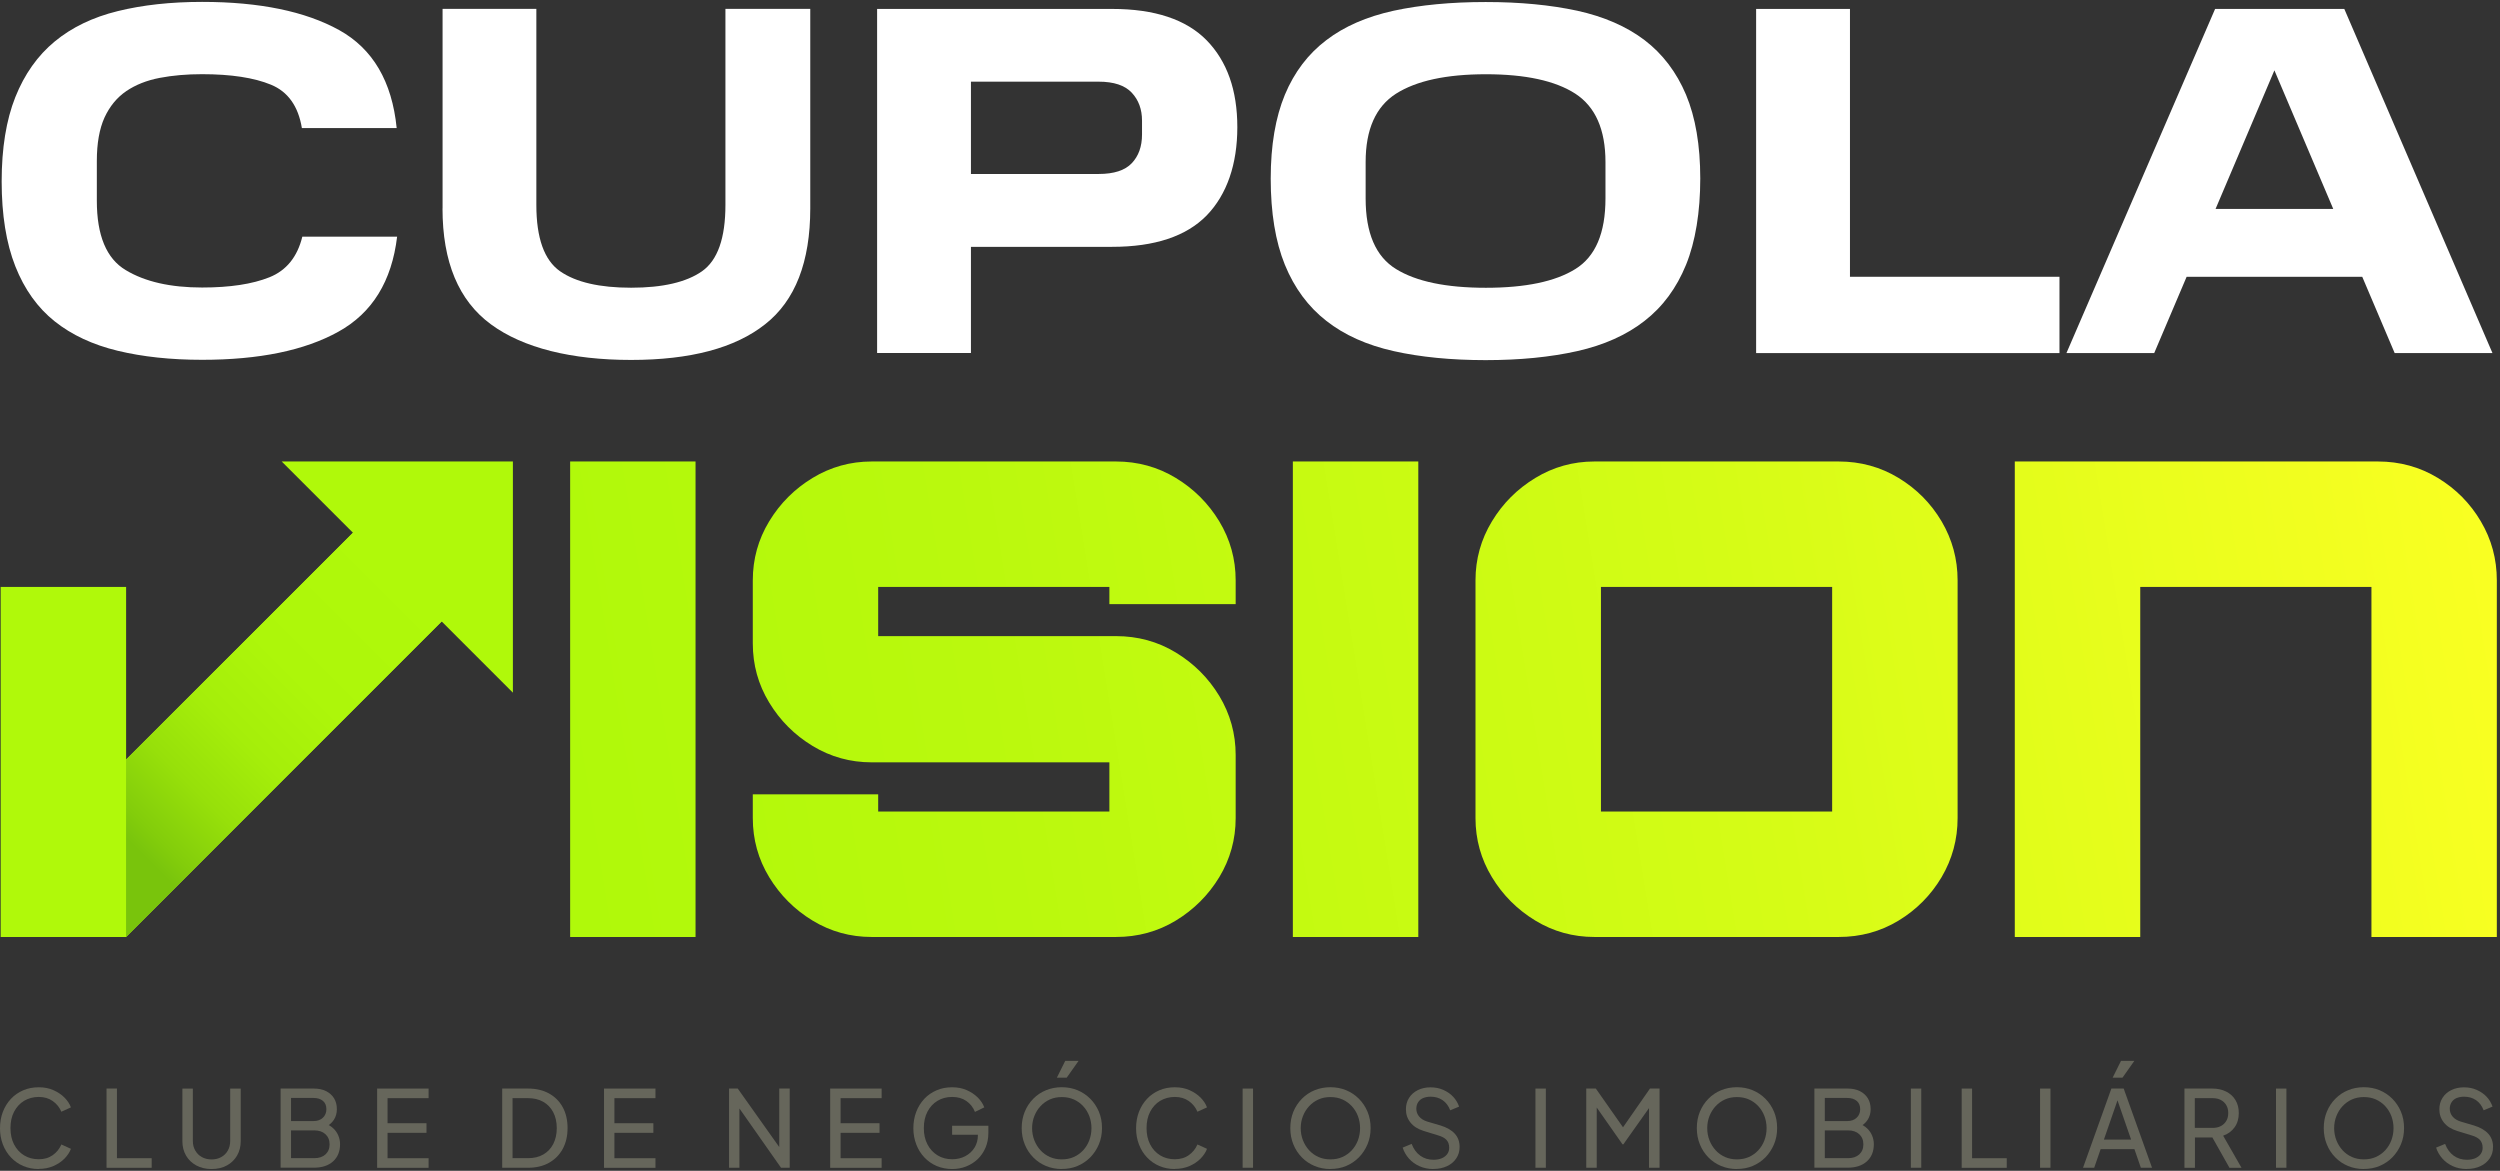 <svg xmlns="http://www.w3.org/2000/svg" width="600" height="281" viewBox="0 0 600 281" fill="none"><rect x="0" y="0" width="600" height="281" fill="#333333" stroke="none"/><path d="M136.836 110.756V224.874H166.929V110.756H136.836ZM296.559 144.993V139.282C296.559 134.169 295.239 129.456 292.628 125.126C290.003 120.797 286.518 117.327 282.188 114.702C277.858 112.076 273.068 110.756 267.833 110.756H209.197C204.085 110.756 199.356 112.076 195.026 114.702C190.696 117.327 187.227 120.797 184.601 125.126C181.976 129.456 180.671 134.169 180.671 139.282V154.435C180.671 159.547 181.976 164.276 184.601 168.606C187.227 172.935 190.696 176.405 195.026 179.03C199.356 181.656 204.085 182.961 209.197 182.961H266.251V194.767H210.763V190.637H180.671V196.348C180.671 201.461 181.976 206.19 184.601 210.519C187.227 214.833 190.696 218.318 195.026 220.944C199.356 223.569 204.085 224.874 209.197 224.874H267.833C273.068 224.874 277.858 223.569 282.188 220.944C286.518 218.318 290.003 214.833 292.628 210.519C295.239 206.19 296.559 201.461 296.559 196.348V181.195C296.559 176.083 295.239 171.354 292.628 167.024C290.003 162.695 286.518 159.225 282.188 156.6C277.858 153.974 273.068 152.669 267.833 152.669H210.763V140.863H266.251V144.993H296.559ZM310.285 110.756V224.874H340.393V110.756H310.285ZM465.985 125.126C463.421 120.797 459.982 117.327 455.652 114.702C451.322 112.076 446.532 110.756 441.281 110.756H382.662C377.533 110.756 372.82 112.076 368.49 114.702C364.161 117.327 360.675 120.797 358.065 125.126C355.44 129.456 354.119 134.169 354.119 139.282V196.348C354.119 201.461 355.44 206.19 358.065 210.519C360.675 214.833 364.161 218.318 368.49 220.944C372.82 223.569 377.533 224.874 382.662 224.874H441.281C446.532 224.874 451.322 223.569 455.652 220.944C459.982 218.318 463.421 214.833 465.985 210.519C468.534 206.19 469.823 201.461 469.823 196.348V139.282C469.823 134.169 468.534 129.456 465.985 125.126ZM439.715 194.767H384.228V140.863H439.715V194.767ZM595.4 125.126C592.851 120.797 589.412 117.327 585.082 114.702C580.753 112.076 575.962 110.756 570.711 110.756H483.549V224.874H513.658V140.863H569.145V224.874H599.238V139.282C599.238 134.169 597.964 129.456 595.4 125.126ZM123.095 110.756V166.241L106.006 149.154L30.267 224.874H0.159V140.863H30.267V182.3L84.711 127.859L67.607 110.756H123.095Z" fill="url(#paint0_linear_1_99)"></path><path d="M108.278 146.851L30.252 224.874V182.3L84.711 127.859L86.983 125.572L108.278 146.851Z" fill="url(#paint1_linear_1_99)"></path><path d="M0.398 43.55C0.398 35.582 1.486 28.827 3.677 23.315C5.868 17.819 9.024 13.351 13.13 9.958C17.236 6.565 22.307 4.124 28.267 2.666C34.257 1.192 40.983 0.455 48.505 0.455C62.309 0.455 73.263 2.727 81.383 7.21C89.488 11.709 94.084 19.554 95.202 30.731H72.451C71.578 25.465 69.096 21.995 65.021 20.322C60.961 18.648 55.445 17.804 48.505 17.804C44.828 17.804 41.442 18.095 38.317 18.694C35.207 19.293 32.541 20.352 30.304 21.872C28.052 23.407 26.336 25.511 25.08 28.213C23.854 30.93 23.241 34.4 23.241 38.622V48.202C23.241 56.508 25.539 62.066 30.182 64.829C34.808 67.624 40.921 69.005 48.505 69.005C55.215 69.005 60.593 68.176 64.653 66.549C68.728 64.922 71.363 61.667 72.558 56.8H95.309C94.022 67.501 89.35 75.1 81.23 79.599C73.125 84.113 62.202 86.354 48.505 86.354C40.983 86.354 34.257 85.633 28.267 84.189C22.276 82.746 17.236 80.397 13.13 77.127C9.024 73.857 5.868 69.451 3.677 63.908C1.486 58.35 0.398 51.565 0.398 43.504V43.55Z" fill="white"></path><path d="M106.218 49.999V2.128H128.724V49.17C128.724 57.168 130.623 62.45 134.423 65.106C138.222 67.747 143.906 69.052 151.475 69.052C159.043 69.052 164.727 67.731 168.481 65.106C172.234 62.465 174.103 57.168 174.103 49.17V2.128H194.464V50.014C194.464 62.864 190.864 72.153 183.617 77.833C176.401 83.545 165.677 86.385 151.459 86.385C137.242 86.385 125.568 83.545 117.815 77.833C110.063 72.138 106.202 62.864 106.202 50.014L106.218 49.999Z" fill="white"></path><path d="M210.505 2.144H266.9C277.119 2.144 284.687 4.662 289.605 9.682C294.508 14.718 296.959 21.657 296.959 30.516C296.959 39.374 294.492 46.652 289.605 51.703C284.687 56.723 277.134 59.241 266.9 59.241H233.026V84.727H210.505V2.144ZM274.085 32.312V28.95C274.085 26.232 273.258 23.991 271.619 22.241C269.979 20.49 267.329 19.6 263.667 19.6H233.026V41.754H263.667C267.344 41.754 269.995 40.894 271.619 39.175C273.258 37.455 274.085 35.168 274.085 32.281V32.312Z" fill="white"></path><path d="M304.972 42.844C304.972 34.876 306.121 28.167 308.373 22.732C310.64 17.297 313.965 12.937 318.316 9.636C322.652 6.32 328.045 3.986 334.479 2.574C340.899 1.192 348.268 0.486 356.556 0.486C364.845 0.486 372.107 1.192 378.541 2.574C384.945 3.986 390.353 6.335 394.704 9.636C399.04 12.952 402.365 17.328 404.647 22.732C406.915 28.167 408.064 34.845 408.064 42.844C408.064 50.843 406.915 57.967 404.647 63.555C402.365 69.144 399.055 73.627 394.704 77.004C390.353 80.413 384.945 82.823 378.541 84.266C372.107 85.709 364.783 86.431 356.556 86.431C348.329 86.431 340.883 85.709 334.479 84.266C328.045 82.823 322.652 80.413 318.316 77.004C313.965 73.611 310.656 69.128 308.373 63.555C306.105 57.967 304.972 51.073 304.972 42.844ZM385.313 47.634V38.898C385.313 31.084 382.892 25.618 378.082 22.486C373.256 19.37 366.086 17.819 356.602 17.819C347.119 17.819 339.933 19.385 335.046 22.486C330.174 25.603 327.753 31.069 327.753 38.898V47.634C327.753 55.94 330.174 61.575 335.046 64.569C339.918 67.578 347.103 69.067 356.602 69.067C366.101 69.067 373.256 67.578 378.082 64.569C382.908 61.59 385.313 55.94 385.313 47.634Z" fill="white"></path><path d="M421.47 2.144H443.991V66.426H494.273V84.742H421.47V2.144Z" fill="white"></path><path d="M531.625 2.144H562.633L598.193 84.742H574.721L566.938 66.426H524.792L517.009 84.742H495.943L531.625 2.144ZM531.732 50.152H559.983L545.857 16.882L531.732 50.152Z" fill="white"></path><path d="M9.3 280.568C7.951 280.568 6.726 280.322 5.592 279.847C4.458 279.355 3.478 278.68 2.635 277.789C1.793 276.899 1.149 275.87 0.689 274.673C0.23 273.475 0 272.185 0 270.773C0 269.36 0.23 268.04 0.689 266.843C1.149 265.645 1.793 264.616 2.62 263.726C3.447 262.836 4.443 262.16 5.577 261.669C6.71 261.177 7.951 260.947 9.3 260.947C10.648 260.947 11.781 261.177 12.823 261.638C13.865 262.099 14.754 262.697 15.474 263.419C16.194 264.141 16.715 264.939 17.021 265.768L14.723 266.812C14.279 265.753 13.589 264.908 12.655 264.248C11.72 263.588 10.602 263.265 9.3 263.265C7.997 263.265 6.802 263.588 5.776 264.202C4.749 264.831 3.953 265.707 3.371 266.827C2.788 267.948 2.513 269.253 2.513 270.758C2.513 272.262 2.804 273.536 3.371 274.657C3.953 275.778 4.749 276.653 5.776 277.283C6.802 277.912 7.982 278.219 9.3 278.219C10.617 278.219 11.72 277.897 12.655 277.237C13.589 276.576 14.279 275.732 14.723 274.673L17.021 275.717C16.715 276.546 16.194 277.329 15.474 278.066C14.754 278.802 13.865 279.386 12.823 279.847C11.781 280.307 10.602 280.537 9.3 280.537V280.568Z" fill="#66665B"></path><path d="M25.57 280.261V261.254H28.067V277.973H36.402V280.276H25.585L25.57 280.261Z" fill="#66665B"></path><path d="M50.757 280.568C49.378 280.568 48.168 280.276 47.111 279.708C46.054 279.125 45.226 278.342 44.644 277.329C44.062 276.315 43.771 275.164 43.771 273.874V261.27H46.283V273.828C46.283 274.688 46.467 275.471 46.866 276.131C47.249 276.807 47.77 277.329 48.444 277.697C49.118 278.066 49.899 278.265 50.772 278.265C51.646 278.265 52.427 278.081 53.101 277.697C53.775 277.329 54.296 276.807 54.679 276.131C55.062 275.456 55.246 274.688 55.246 273.828V261.27H57.774V273.874C57.774 275.164 57.483 276.315 56.901 277.329C56.319 278.342 55.491 279.14 54.449 279.708C53.408 280.276 52.182 280.568 50.788 280.568H50.757Z" fill="#66665B"></path><path d="M67.349 280.261V261.254H75.316C76.45 261.254 77.43 261.454 78.258 261.868C79.085 262.283 79.713 262.851 80.173 263.588C80.632 264.325 80.847 265.215 80.847 266.228C80.847 267.165 80.602 268.009 80.127 268.762C79.636 269.514 78.932 270.113 77.997 270.543L77.966 269.591C78.778 269.898 79.453 270.297 79.989 270.804C80.525 271.31 80.923 271.878 81.199 272.539C81.475 273.199 81.613 273.89 81.613 274.611C81.613 276.361 81.046 277.743 79.927 278.741C78.809 279.739 77.277 280.246 75.347 280.246H67.349V280.261ZM69.847 269.053H75.27C76.189 269.053 76.925 268.792 77.492 268.255C78.058 267.718 78.334 267.042 78.334 266.198C78.334 265.353 78.058 264.662 77.492 264.202C76.925 263.741 76.189 263.511 75.27 263.511H69.847V269.053ZM69.847 277.958H75.454C76.557 277.958 77.43 277.666 78.104 277.068C78.763 276.469 79.1 275.671 79.1 274.642C79.1 273.613 78.763 272.815 78.104 272.201C77.446 271.602 76.557 271.295 75.454 271.295H69.847V277.958Z" fill="#66665B"></path><path d="M90.514 280.261V261.254H102.862V263.557H93.011V269.575H102.357V271.878H93.011V277.973H102.862V280.276H90.514V280.261Z" fill="#66665B"></path><path d="M120.527 280.261V261.254H126.732C128.647 261.254 130.317 261.638 131.742 262.421C133.167 263.204 134.27 264.309 135.051 265.722C135.832 267.15 136.215 268.808 136.215 270.742C136.215 272.677 135.817 274.319 135.051 275.747C134.27 277.175 133.167 278.28 131.742 279.079C130.317 279.877 128.647 280.261 126.732 280.261H120.527ZM123.024 277.958H126.763C128.172 277.958 129.382 277.666 130.409 277.068C131.435 276.469 132.232 275.64 132.784 274.55C133.335 273.46 133.626 272.201 133.626 270.742C133.626 269.284 133.335 267.994 132.768 266.919C132.201 265.845 131.405 265.016 130.378 264.432C129.352 263.849 128.141 263.557 126.747 263.557H123.009V277.973L123.024 277.958Z" fill="#66665B"></path><path d="M144.963 280.261V261.254H157.312V263.557H147.461V269.575H156.806V271.878H147.461V277.973H157.312V280.276H144.963V280.261Z" fill="#66665B"></path><path d="M174.977 280.261V261.254H177.06L187.953 276.607L187.018 276.714V261.254H189.531V280.261H187.447L176.6 264.801L177.458 264.693V280.261H174.961H174.977Z" fill="#66665B"></path><path d="M199.244 280.261V261.254H211.593V263.557H201.742V269.575H211.087V271.878H201.742V277.973H211.593V280.276H199.244V280.261Z" fill="#66665B"></path><path d="M228.537 280.568C227.189 280.568 225.963 280.322 224.814 279.847C223.681 279.355 222.7 278.68 221.857 277.789C221.015 276.899 220.371 275.87 219.912 274.673C219.452 273.475 219.207 272.185 219.207 270.773C219.207 269.36 219.437 268.04 219.896 266.843C220.356 265.645 221 264.616 221.827 263.726C222.654 262.836 223.65 262.16 224.784 261.669C225.917 261.177 227.158 260.947 228.507 260.947C229.855 260.947 230.989 261.177 232.03 261.638C233.072 262.099 233.961 262.697 234.681 263.419C235.401 264.141 235.922 264.939 236.228 265.768L233.991 266.858C233.547 265.753 232.858 264.877 231.923 264.233C230.989 263.588 229.855 263.265 228.507 263.265C227.158 263.265 226.009 263.588 224.983 264.202C223.956 264.831 223.16 265.707 222.578 266.827C221.995 267.948 221.72 269.253 221.72 270.758C221.72 272.262 222.011 273.536 222.593 274.657C223.175 275.778 223.987 276.653 225.014 277.283C226.04 277.912 227.22 278.219 228.537 278.219C229.686 278.219 230.743 277.973 231.663 277.482C232.597 276.991 233.333 276.315 233.884 275.44C234.42 274.58 234.696 273.567 234.696 272.431V271.264L235.845 272.339H228.507V270.174H237.209V271.863C237.209 273.183 236.979 274.396 236.519 275.456C236.06 276.53 235.432 277.436 234.635 278.204C233.838 278.956 232.919 279.539 231.862 279.954C230.805 280.368 229.702 280.568 228.522 280.568H228.537Z" fill="#66665B"></path><path d="M254.827 280.568C253.479 280.568 252.223 280.322 251.059 279.847C249.879 279.355 248.868 278.68 247.994 277.789C247.121 276.899 246.432 275.87 245.941 274.657C245.451 273.46 245.206 272.155 245.206 270.742C245.206 269.33 245.451 268.009 245.941 266.812C246.432 265.614 247.121 264.586 247.994 263.695C248.868 262.805 249.879 262.129 251.043 261.653C252.208 261.177 253.464 260.932 254.827 260.932C256.191 260.932 257.447 261.177 258.612 261.653C259.776 262.145 260.787 262.82 261.66 263.695C262.534 264.57 263.223 265.599 263.729 266.797C264.234 267.994 264.479 269.299 264.479 270.727C264.479 272.155 264.234 273.444 263.729 274.642C263.223 275.839 262.534 276.883 261.66 277.774C260.787 278.664 259.761 279.34 258.612 279.831C257.447 280.322 256.191 280.553 254.827 280.553V280.568ZM254.827 278.25C255.885 278.25 256.834 278.066 257.708 277.682C258.566 277.298 259.316 276.761 259.96 276.07C260.588 275.379 261.094 274.58 261.431 273.675C261.768 272.769 261.952 271.786 261.952 270.758C261.952 269.729 261.768 268.746 261.431 267.856C261.094 266.965 260.588 266.152 259.96 265.476C259.316 264.785 258.566 264.248 257.708 263.864C256.834 263.48 255.885 263.296 254.827 263.296C253.77 263.296 252.836 263.48 251.978 263.864C251.12 264.248 250.369 264.785 249.726 265.476C249.082 266.167 248.592 266.965 248.24 267.856C247.887 268.746 247.703 269.729 247.703 270.758C247.703 271.786 247.887 272.769 248.24 273.675C248.592 274.58 249.098 275.379 249.726 276.07C250.354 276.761 251.12 277.298 251.978 277.682C252.836 278.066 253.801 278.25 254.827 278.25ZM253.648 258.644L255.655 254.606H258.857L256.007 258.644H253.648Z" fill="#66665B"></path><path d="M281.96 280.568C280.612 280.568 279.386 280.322 278.253 279.847C277.119 279.355 276.138 278.68 275.296 277.789C274.453 276.899 273.81 275.87 273.35 274.673C272.89 273.475 272.661 272.185 272.661 270.773C272.661 269.36 272.89 268.04 273.35 266.843C273.81 265.645 274.453 264.616 275.28 263.726C276.108 262.836 277.104 262.16 278.237 261.669C279.371 261.177 280.612 260.947 281.96 260.947C283.308 260.947 284.442 261.177 285.484 261.638C286.526 262.099 287.414 262.697 288.134 263.419C288.855 264.141 289.375 264.939 289.682 265.768L287.384 266.812C286.939 265.753 286.25 264.908 285.315 264.248C284.381 263.588 283.262 263.265 281.96 263.265C280.658 263.265 279.463 263.588 278.437 264.202C277.41 264.831 276.613 265.707 276.031 266.827C275.449 267.948 275.173 269.253 275.173 270.758C275.173 272.262 275.464 273.536 276.031 274.657C276.613 275.778 277.41 276.653 278.437 277.283C279.463 277.912 280.643 278.219 281.96 278.219C283.278 278.219 284.381 277.897 285.315 277.237C286.25 276.576 286.939 275.732 287.384 274.673L289.682 275.717C289.375 276.546 288.855 277.329 288.134 278.066C287.414 278.802 286.526 279.386 285.484 279.847C284.442 280.307 283.262 280.537 281.96 280.537V280.568Z" fill="#66665B"></path><path d="M298.231 280.261V261.254H300.728V280.261H298.231Z" fill="#66665B"></path><path d="M319.296 280.568C317.948 280.568 316.692 280.322 315.528 279.847C314.348 279.355 313.337 278.68 312.463 277.789C311.59 276.899 310.901 275.87 310.411 274.657C309.92 273.46 309.675 272.155 309.675 270.742C309.675 269.33 309.92 268.009 310.411 266.812C310.901 265.614 311.59 264.586 312.463 263.695C313.337 262.805 314.348 262.129 315.512 261.653C316.677 261.177 317.933 260.932 319.296 260.932C320.66 260.932 321.916 261.177 323.081 261.653C324.245 262.145 325.256 262.82 326.129 263.695C327.003 264.57 327.692 265.599 328.198 266.797C328.703 267.994 328.948 269.299 328.948 270.727C328.948 272.155 328.703 273.444 328.198 274.642C327.692 275.839 327.003 276.883 326.129 277.774C325.256 278.664 324.23 279.34 323.081 279.831C321.916 280.322 320.66 280.553 319.296 280.553V280.568ZM319.296 278.25C320.354 278.25 321.303 278.066 322.177 277.682C323.035 277.298 323.785 276.761 324.429 276.07C325.057 275.379 325.563 274.58 325.9 273.675C326.237 272.769 326.421 271.786 326.421 270.758C326.421 269.729 326.237 268.746 325.9 267.856C325.563 266.965 325.057 266.152 324.429 265.476C323.785 264.785 323.035 264.248 322.177 263.864C321.303 263.48 320.354 263.296 319.296 263.296C318.239 263.296 317.305 263.48 316.447 263.864C315.589 264.248 314.838 264.785 314.195 265.476C313.551 266.167 313.061 266.965 312.709 267.856C312.356 268.746 312.172 269.729 312.172 270.758C312.172 271.786 312.356 272.769 312.709 273.675C313.061 274.58 313.567 275.379 314.195 276.07C314.823 276.761 315.589 277.298 316.447 277.682C317.305 278.066 318.27 278.25 319.296 278.25Z" fill="#66665B"></path><path d="M343.993 280.568C342.783 280.568 341.68 280.338 340.684 279.893C339.688 279.447 338.83 278.833 338.141 278.05C337.451 277.267 336.946 276.392 336.639 275.425L338.8 274.534C339.259 275.763 339.949 276.699 340.853 277.359C341.757 278.02 342.829 278.342 344.055 278.342C344.805 278.342 345.449 278.219 346.016 277.989C346.583 277.743 347.011 277.421 347.333 276.976C347.655 276.546 347.808 276.039 347.808 275.456C347.808 274.657 347.578 274.028 347.134 273.552C346.69 273.091 346.031 272.738 345.158 272.492L341.665 271.418C340.286 270.988 339.244 270.328 338.509 269.407C337.773 268.485 337.421 267.426 337.421 266.244C337.421 265.2 337.666 264.294 338.171 263.496C338.677 262.697 339.367 262.083 340.255 261.638C341.144 261.193 342.155 260.962 343.304 260.962C344.453 260.962 345.479 261.162 346.399 261.577C347.318 261.991 348.115 262.528 348.758 263.219C349.401 263.91 349.876 264.693 350.183 265.584L348.053 266.474C347.64 265.399 347.027 264.586 346.215 264.033C345.403 263.48 344.438 263.204 343.335 263.204C342.66 263.204 342.063 263.327 341.542 263.542C341.021 263.757 340.623 264.11 340.347 264.54C340.071 264.97 339.918 265.492 339.918 266.09C339.918 266.781 340.133 267.411 340.577 267.948C341.021 268.485 341.68 268.915 342.584 269.192L345.771 270.128C347.257 270.589 348.39 271.249 349.156 272.093C349.922 272.938 350.305 273.997 350.305 275.256C350.305 276.3 350.045 277.206 349.509 278.004C348.973 278.803 348.237 279.432 347.287 279.877C346.337 280.322 345.25 280.553 344.009 280.553L343.993 280.568Z" fill="#66665B"></path><path d="M368.506 280.261V261.254H371.004V280.261H368.506Z" fill="#66665B"></path><path d="M380.701 280.261V261.254H383L390.108 271.387H388.944L395.991 261.254H398.289V280.261H395.762V264.417L396.65 264.693L389.603 274.642H389.404L382.433 264.693L383.214 264.417V280.261H380.717H380.701Z" fill="#66665B"></path><path d="M416.858 280.568C415.51 280.568 414.254 280.322 413.089 279.847C411.909 279.355 410.898 278.68 410.025 277.789C409.152 276.899 408.462 275.87 407.972 274.657C407.482 273.46 407.237 272.155 407.237 270.742C407.237 269.33 407.482 268.009 407.972 266.812C408.462 265.614 409.152 264.586 410.025 263.695C410.898 262.805 411.909 262.129 413.074 261.653C414.238 261.177 415.494 260.932 416.858 260.932C418.222 260.932 419.478 261.177 420.642 261.653C421.807 262.145 422.818 262.82 423.691 263.695C424.564 264.57 425.254 265.599 425.759 266.797C426.265 267.994 426.51 269.299 426.51 270.727C426.51 272.155 426.265 273.444 425.759 274.642C425.254 275.839 424.564 276.883 423.691 277.774C422.818 278.664 421.791 279.34 420.642 279.831C419.478 280.322 418.222 280.553 416.858 280.553V280.568ZM416.858 278.25C417.915 278.25 418.865 278.066 419.738 277.682C420.596 277.298 421.347 276.761 421.99 276.07C422.619 275.379 423.124 274.58 423.461 273.675C423.798 272.769 423.982 271.786 423.982 270.758C423.982 269.729 423.798 268.746 423.461 267.856C423.124 266.965 422.619 266.152 421.99 265.476C421.347 264.785 420.596 264.248 419.738 263.864C418.865 263.48 417.915 263.296 416.858 263.296C415.801 263.296 414.866 263.48 414.008 263.864C413.15 264.248 412.4 264.785 411.756 265.476C411.113 266.167 410.623 266.965 410.27 267.856C409.918 268.746 409.734 269.729 409.734 270.758C409.734 271.786 409.918 272.769 410.27 273.675C410.623 274.58 411.128 275.379 411.756 276.07C412.384 276.761 413.15 277.298 414.008 277.682C414.866 278.066 415.832 278.25 416.858 278.25Z" fill="#66665B"></path><path d="M435.457 280.261V261.254H443.424C444.558 261.254 445.538 261.454 446.365 261.868C447.193 262.283 447.821 262.851 448.281 263.588C448.74 264.325 448.955 265.215 448.955 266.228C448.955 267.165 448.71 268.009 448.235 268.762C447.744 269.514 447.04 270.113 446.105 270.543L446.074 269.591C446.886 269.898 447.561 270.297 448.097 270.804C448.633 271.31 449.031 271.878 449.307 272.539C449.583 273.199 449.721 273.89 449.721 274.611C449.721 276.361 449.154 277.743 448.035 278.741C446.917 279.739 445.385 280.246 443.455 280.246H435.457V280.261ZM437.954 269.053H443.378C444.297 269.053 445.033 268.792 445.599 268.255C446.166 267.718 446.442 267.042 446.442 266.198C446.442 265.353 446.166 264.662 445.599 264.202C445.033 263.741 444.297 263.511 443.378 263.511H437.954V269.053ZM437.954 277.958H443.562C444.665 277.958 445.538 277.666 446.212 277.068C446.871 276.469 447.208 275.671 447.208 274.642C447.208 273.613 446.871 272.815 446.212 272.201C445.553 271.602 444.665 271.295 443.562 271.295H437.954V277.958Z" fill="#66665B"></path><path d="M458.607 280.261V261.254H461.104V280.261H458.607Z" fill="#66665B"></path><path d="M470.802 280.261V261.254H473.299V277.973H481.618V280.276H470.802V280.261Z" fill="#66665B"></path><path d="M489.616 280.261V261.254H492.113V280.261H489.616Z" fill="#66665B"></path><path d="M499.926 280.261L506.729 261.254H509.685L516.488 280.261H513.807L512.259 275.793H504.155L502.607 280.261H499.942H499.926ZM504.951 273.506H511.463L507.847 263.066H508.552L504.936 273.506H504.951ZM507.035 258.644L509.042 254.606H512.244L509.394 258.644H507.035Z" fill="#66665B"></path><path d="M524.271 280.261V261.254H530.966C532.222 261.254 533.325 261.5 534.275 261.976C535.225 262.452 535.976 263.127 536.512 264.018C537.048 264.908 537.309 265.937 537.309 267.134C537.309 268.485 536.971 269.621 536.297 270.558C535.623 271.495 534.704 272.17 533.555 272.569L537.967 280.276H535.072L530.43 272.032L532.084 272.999H526.783V280.276H524.286L524.271 280.261ZM526.753 270.696H531.027C531.778 270.696 532.421 270.558 532.988 270.266C533.555 269.975 533.984 269.56 534.306 269.023C534.627 268.485 534.781 267.856 534.781 267.134C534.781 266.413 534.627 265.768 534.306 265.231C533.984 264.693 533.555 264.279 532.988 263.987C532.421 263.695 531.778 263.557 531.027 263.557H526.753V270.696Z" fill="#66665B"></path><path d="M546.24 280.261V261.254H548.738V280.261H546.24Z" fill="#66665B"></path><path d="M567.322 280.568C565.973 280.568 564.717 280.322 563.553 279.847C562.373 279.355 561.362 278.68 560.489 277.789C559.615 276.899 558.926 275.87 558.436 274.657C557.945 273.46 557.7 272.155 557.7 270.742C557.7 269.33 557.945 268.009 558.436 266.812C558.926 265.614 559.615 264.586 560.489 263.695C561.362 262.805 562.373 262.129 563.537 261.653C564.702 261.177 565.958 260.932 567.322 260.932C568.685 260.932 569.941 261.177 571.106 261.653C572.27 262.145 573.281 262.82 574.155 263.695C575.028 264.57 575.717 265.599 576.223 266.797C576.728 267.994 576.974 269.299 576.974 270.727C576.974 272.155 576.728 273.444 576.223 274.642C575.717 275.839 575.028 276.883 574.155 277.774C573.281 278.664 572.255 279.34 571.106 279.831C569.941 280.322 568.685 280.553 567.322 280.553V280.568ZM567.322 278.25C568.379 278.25 569.329 278.066 570.202 277.682C571.06 277.298 571.81 276.761 572.454 276.07C573.082 275.379 573.588 274.58 573.925 273.675C574.262 272.769 574.446 271.786 574.446 270.758C574.446 269.729 574.262 268.746 573.925 267.856C573.588 266.965 573.082 266.152 572.454 265.476C571.81 264.785 571.06 264.248 570.202 263.864C569.329 263.48 568.379 263.296 567.322 263.296C566.264 263.296 565.33 263.48 564.472 263.864C563.614 264.248 562.863 264.785 562.22 265.476C561.576 266.167 561.086 266.965 560.734 267.856C560.381 268.746 560.197 269.729 560.197 270.758C560.197 271.786 560.381 272.769 560.734 273.675C561.086 274.58 561.592 275.379 562.22 276.07C562.848 276.761 563.614 277.298 564.472 277.682C565.33 278.066 566.295 278.25 567.322 278.25Z" fill="#66665B"></path><path d="M592.018 280.568C590.808 280.568 589.705 280.338 588.709 279.893C587.713 279.447 586.855 278.833 586.166 278.05C585.476 277.267 584.971 276.392 584.664 275.425L586.825 274.534C587.284 275.763 587.974 276.699 588.878 277.359C589.782 278.02 590.854 278.342 592.08 278.342C592.83 278.342 593.474 278.219 594.041 277.989C594.608 277.743 595.037 277.421 595.358 276.976C595.68 276.546 595.833 276.039 595.833 275.456C595.833 274.657 595.603 274.028 595.159 273.552C594.715 273.091 594.056 272.738 593.183 272.492L589.69 271.418C588.311 270.988 587.269 270.328 586.534 269.407C585.798 268.485 585.446 267.426 585.446 266.244C585.446 265.2 585.691 264.294 586.197 263.496C586.702 262.697 587.392 262.083 588.28 261.638C589.169 261.193 590.18 260.962 591.329 260.962C592.478 260.962 593.504 261.162 594.424 261.577C595.343 261.991 596.14 262.528 596.783 263.219C597.427 263.91 597.901 264.693 598.208 265.584L596.078 266.474C595.665 265.399 595.052 264.586 594.24 264.033C593.428 263.48 592.463 263.204 591.36 263.204C590.685 263.204 590.088 263.327 589.567 263.542C589.046 263.757 588.648 264.11 588.372 264.54C588.096 264.97 587.943 265.492 587.943 266.09C587.943 266.781 588.158 267.411 588.602 267.948C589.046 268.485 589.705 268.915 590.609 269.192L593.796 270.128C595.282 270.589 596.415 271.249 597.181 272.093C597.947 272.938 598.33 273.997 598.33 275.256C598.33 276.3 598.07 277.206 597.534 278.004C596.998 278.803 596.262 279.432 595.312 279.877C594.362 280.322 593.275 280.553 592.034 280.553L592.018 280.568Z" fill="#66665B"></path><defs><linearGradient id="paint0_linear_1_99" x1="7.606" y1="220.36" x2="599.037" y2="124.965" gradientUnits="userSpaceOnUse"><stop offset="0.22" stop-color="#B0F90A"></stop><stop offset="0.39" stop-color="#BAF90D"></stop><stop offset="0.69" stop-color="#D5FC16"></stop><stop offset="1" stop-color="#FAFF22"></stop></linearGradient><linearGradient id="paint1_linear_1_99" x1="31.48" y1="202.351" x2="95.87" y2="137.974" gradientUnits="userSpaceOnUse"><stop stop-color="#79C40C"></stop><stop offset="0.06" stop-color="#83CD0B"></stop><stop offset="0.22" stop-color="#97E00A"></stop><stop offset="0.4" stop-color="#A5EE0A"></stop><stop offset="0.62" stop-color="#ADF60A"></stop><stop offset="1" stop-color="#B0F90A"></stop></linearGradient></defs></svg>